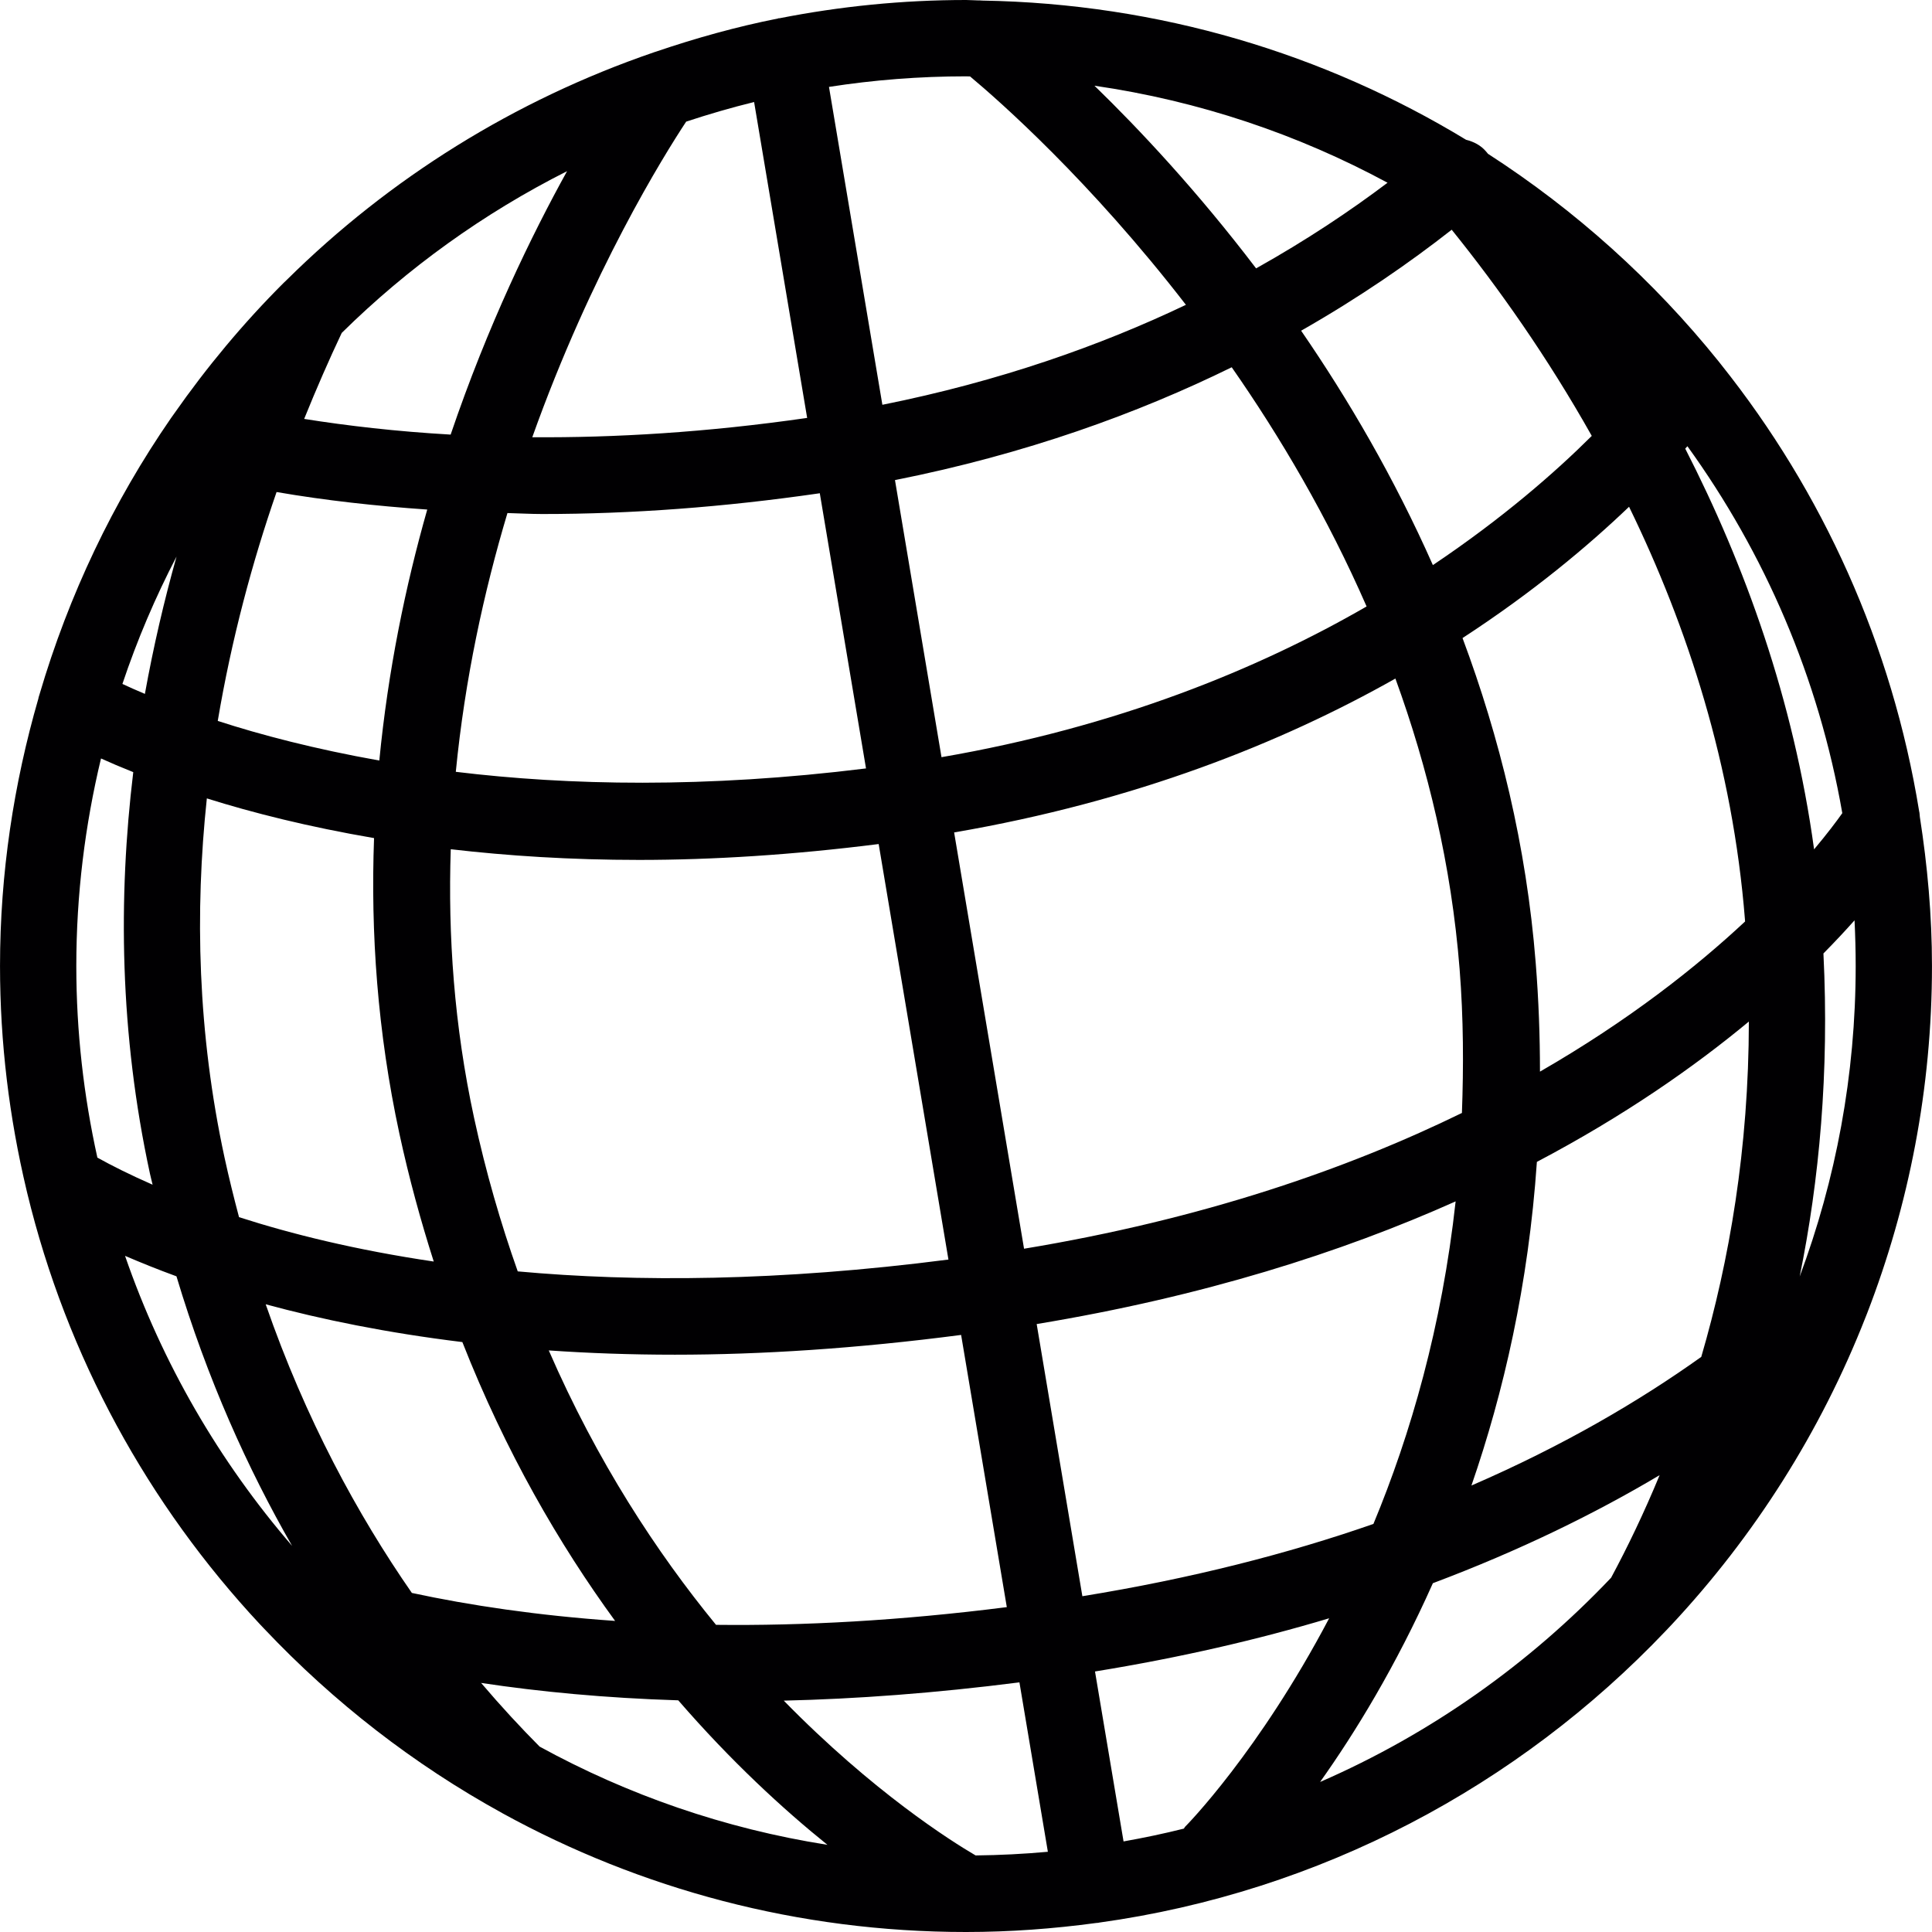 <?xml version="1.0" encoding="iso-8859-1"?>
<!-- Uploaded to: SVG Repo, www.svgrepo.com, Generator: SVG Repo Mixer Tools -->
<svg height="800px" width="800px" version="1.1" id="Capa_1" xmlns="http://www.w3.org/2000/svg" xmlns:xlink="http://www.w3.org/1999/xlink" 
	 viewBox="0 0 275.331 275.331" xml:space="preserve">
<g>
	<g>
		<path style="fill:#010002;" d="M273.501,115.618c-3.862-23.79-13.788-45.574-28.212-63.648c-0.12-0.147-0.234-0.299-0.354-0.451
			c-9.284-11.542-20.391-21.544-32.879-29.599c-0.092-0.109-0.185-0.228-0.277-0.332c-0.767-0.903-1.784-1.403-2.85-1.67
			C188.755,7.664,165.187,0.506,140.004,0.082c-0.19,0.005-0.381-0.044-0.571-0.022C138.84,0.054,138.258,0,137.665,0
			c-9.089,0-17.971,0.908-26.575,2.6c-0.038,0.005-0.076-0.011-0.114-0.005c-0.044,0.005-0.076,0.038-0.12,0.044
			c-5.945,1.18-11.727,2.801-17.372,4.721c-0.114,0.016-0.218,0.082-0.332,0.109c-19.831,6.799-37.66,17.949-52.259,32.395
			c-0.158,0.158-0.321,0.299-0.479,0.457c-5.744,5.738-10.954,11.993-15.621,18.667c-0.147,0.207-0.299,0.413-0.441,0.62
			C16.135,71.502,9.804,84.773,5.632,98.958c-0.049,0.201-0.141,0.392-0.163,0.598c-3.503,12.118-5.466,24.878-5.466,38.112
			c0,10.971,1.327,21.637,3.764,31.873c0.038,0.152,0.071,0.31,0.109,0.462c5.651,23.377,17.269,44.432,33.167,61.472
			c0.212,0.228,0.435,0.451,0.647,0.68c9.834,10.399,21.25,19.287,33.885,26.233c0.016,0.011,0.038,0.022,0.054,0.033
			c19.613,10.769,42.115,16.91,66.03,16.91l0,0l0,0c0,0,0,0,0.005,0c6.293,0,12.472-0.462,18.542-1.284
			c0.114-0.011,0.223-0.011,0.337-0.027c0.022-0.005,0.038-0.022,0.06-0.022c31.601-4.373,59.792-19.499,80.776-41.571
			c0.272-0.288,0.549-0.571,0.821-0.865c11.808-12.635,21.256-27.484,27.669-43.855c0.071-0.185,0.147-0.37,0.223-0.56
			c5.939-15.365,9.236-32.042,9.236-49.479c0-7.239-0.647-14.321-1.73-21.261C273.566,116.14,273.571,115.874,273.501,115.618z
			 M168.717,260.596c-2.828,0.713-5.7,1.311-8.599,1.828l-4.068-24.22c12.118-1.969,23.236-4.542,33.369-7.582
			c-10.035,19.053-20.293,29.48-20.511,29.692C168.82,260.39,168.793,260.504,168.717,260.596z M37.864,185.875
			c7.919,2.154,17.247,4.068,28.027,5.385c6.162,15.659,13.81,28.827,21.767,39.738c-11.09-0.772-20.728-2.219-28.963-3.987
			C50.978,215.887,43.537,202.235,37.864,185.875z M10.875,137.668c0-10.182,1.24-20.081,3.519-29.578
			c1.311,0.598,2.883,1.262,4.596,1.947c-2.159,17.905-1.947,37.225,2.382,57.235c0.114,0.533,0.256,1.033,0.375,1.561
			c-3.258-1.43-5.88-2.752-7.87-3.862C11.931,156.177,10.875,147.045,10.875,137.668z M32.001,164.978
			c-3.845-17.797-4.242-35.071-2.524-51.198c6.5,2.045,14.473,4.058,23.829,5.657c-0.495,13.462,0.479,27.609,3.617,42.147
			c1.382,6.385,3.046,12.423,4.89,18.199c-11.063-1.637-20.271-3.916-27.75-6.326C33.328,170.689,32.632,167.877,32.001,164.978z
			 M39.414,70.12c6.973,1.202,14.158,1.991,21.473,2.497c-3.122,10.96-5.591,22.991-6.831,35.767
			c-9.176-1.632-16.921-3.66-23.024-5.646C33.001,91.061,35.96,80.079,39.414,70.12z M107.468,14.539l7.56,45.019
			c-14.408,2.078-27.5,2.834-39.172,2.752c8.414-23.584,18.77-40.189,21.93-44.976C100.963,16.285,104.188,15.344,107.468,14.539z
			 M77.292,73.253c12.695,0,25.836-0.979,39.352-2.932c0.065-0.011,0.125-0.022,0.185-0.033l6.587,39.221
			c-22.904,2.845-42.463,2.426-58.459,0.484c1.295-13.228,4.003-25.651,7.359-36.877C73.974,73.155,75.611,73.253,77.292,73.253z
			 M67.556,159.283c-2.834-13.114-3.726-25.955-3.318-38.258c8.104,0.941,17.051,1.523,26.836,1.523
			c10.427,0,21.854-0.707,34.146-2.263l9.943,59.215c-24.111,3.117-44.497,3.225-61.38,1.686
			C71.363,174.349,69.242,167.072,67.556,159.283z M135.974,118.631c25.776-4.422,46.629-12.744,62.886-21.93
			c4.623,12.706,7.974,26.548,9.148,41.37c0.566,7.158,0.571,13.946,0.332,20.538c-16.41,8.017-37.002,15.142-62.402,19.347
			L135.974,118.631z M218.854,137.211c-1.327-16.741-5.173-32.21-10.427-46.281c10.073-6.56,17.9-13.13,23.731-18.71
			c8.322,17.073,14.772,36.861,16.518,58.851c0.005,0.087,0.005,0.169,0.016,0.25c-6.951,6.494-16.546,14.093-29.23,21.397
			C219.463,147.698,219.279,142.536,218.854,137.211z M206.883,32.738c6.641,8.235,13.619,18.107,19.961,29.382
			c-5.232,5.211-12.727,11.759-22.643,18.411c-5.521-12.455-12.058-23.633-18.776-33.401
			C193.797,42.359,200.927,37.41,206.883,32.738z M194.754,86.427c-15.496,8.953-35.637,17.182-60.58,21.479l-6.63-39.488
			c18.667-3.709,34.62-9.513,47.989-16.078C182.434,62.239,189.173,73.656,194.754,86.427z M78.206,192.45
			c5.657,0.392,11.64,0.609,17.971,0.609c12.281,0,25.917-0.876,40.793-2.817l6.511,38.791c-15.327,1.947-29.121,2.665-41.44,2.524
			C93.571,221.218,85.091,208.278,78.206,192.45z M154.249,227.478l-6.511-38.786c23.742-3.922,43.474-10.22,59.705-17.481
			c-1.958,17.807-6.413,33.216-11.716,45.966C183.609,221.403,169.799,224.954,154.249,227.478z M219.023,165.581
			c12.439-6.554,22.404-13.522,30.209-19.999c-0.016,18.128-2.796,34.136-6.783,47.788c-8.811,6.288-19.624,12.646-32.754,18.335
			C214.269,198.482,217.826,183.073,219.023,165.581z M264.455,137.668c0,15.556-2.834,30.459-7.979,44.247
			c2.779-13.658,4.226-29.061,3.383-46.036c1.643-1.664,3.122-3.247,4.433-4.721C264.396,133.311,264.455,135.482,264.455,137.668z
			 M258.527,121.041c-2.926-21.359-9.877-40.526-18.362-57.105c0.092-0.109,0.218-0.239,0.31-0.343
			c11.02,15.251,18.721,33.031,22.072,52.291C261.714,117.06,260.398,118.816,258.527,121.041z M197.74,26.042
			c-5.319,4.014-11.553,8.186-18.732,12.205c-8.387-11.02-16.605-19.787-23.034-26.031C170.887,14.381,184.969,19.14,197.74,26.042z
			 M137.665,10.878c0.196,0,0.386,0.016,0.582,0.016c4.155,3.47,17.079,14.843,30.758,32.547
			c-12.162,5.803-26.564,10.9-43.257,14.245l-7.609-45.302C124.503,11.395,131.024,10.878,137.665,10.878z M64.222,61.935
			c-7.772-0.446-14.702-1.256-20.875-2.235c1.751-4.335,3.546-8.436,5.352-12.254c9.393-9.263,20.222-17.057,32.112-23.051
			C75.78,33.488,69.519,46.341,64.222,61.935z M25.158,79.318c-1.757,6.249-3.285,12.782-4.509,19.57
			c-1.235-0.522-2.295-0.995-3.204-1.42C19.551,91.18,22.134,85.121,25.158,79.318z M25.147,181.888
			c4.395,14.658,10.166,27.424,16.48,38.416c-10.367-12.031-18.515-26.015-23.807-41.331
			C20.024,179.919,22.439,180.898,25.147,181.888z M76.9,248.908c-2.676-2.692-5.477-5.711-8.338-9.072
			c8.327,1.256,17.682,2.154,28.098,2.48c7.56,8.724,14.968,15.529,21.256,20.592C103.269,260.607,89.443,255.788,76.9,248.908z
			 M139.036,264.42c-3.486-2.04-14.615-9.051-27.342-22.061c10.312-0.239,21.506-1.061,33.586-2.605l4.052,24.144
			C145.938,264.208,142.501,264.382,139.036,264.42z M204.201,225.623c12.396-4.661,23.138-9.937,32.313-15.398
			c-2.246,5.434-4.601,10.318-6.913,14.615c-11.656,12.287-25.732,22.257-41.473,29.11
			C193.089,246.972,198.915,237.48,204.201,225.623z"/>
	</g>
</g>
</svg>